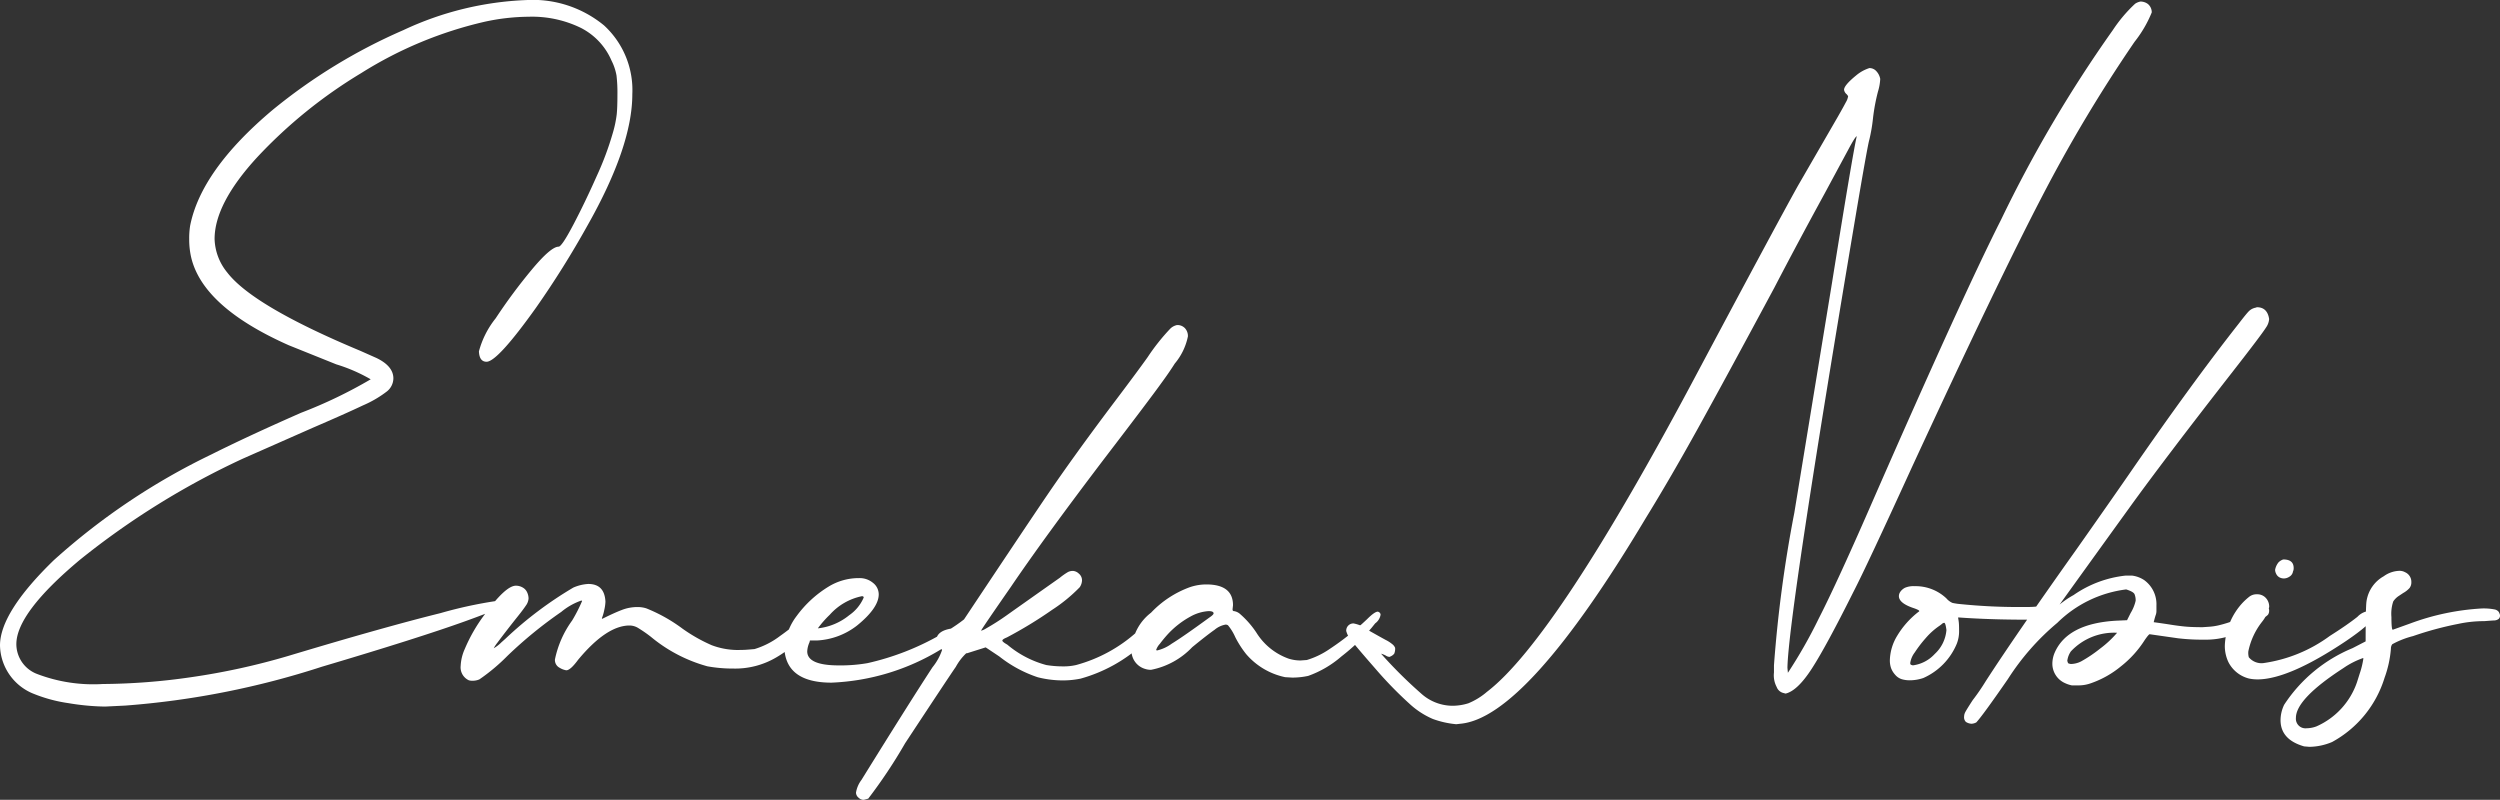 <svg xmlns="http://www.w3.org/2000/svg" width="130.879" height="41.871" viewBox="0 0 130.879 41.871">
  <rect x="0" y="0" width="130.879" height="41.871" fill="#333333" stroke="none"/>
  <g id="en-sign-light" transform="translate(-976.352 -547.619)">
    <path id="Path_10058" data-name="Path 10058" d="M-12.336-30.348a12.557,12.557,0,0,1-1.908-.178,7.825,7.825,0,0,1-1.931-.533,2.785,2.785,0,0,1-1.659-2.488q0-1.73,2.82-4.467a34.891,34.891,0,0,1,8.246-5.533q1.943-.972,4.692-2.18a24.514,24.514,0,0,0,3.649-1.754,8.557,8.557,0,0,0-1.8-.782l-2.488-1Q-7.242-51.272-7.834-53.9a4.258,4.258,0,0,1-.095-.924,4.257,4.257,0,0,1,.047-.687q.569-2.915,4.313-6.066a29.028,29.028,0,0,1,6.848-4.182,16.607,16.607,0,0,1,6.445-1.576,5.87,5.87,0,0,1,4.064,1.327,4.593,4.593,0,0,1,1.481,3.6q0,2.725-2.346,6.872a48.682,48.682,0,0,1-2.7,4.313Q8.208-48.4,7.639-48.4q-.379,0-.4-.545a4.707,4.707,0,0,1,.877-1.73A28.484,28.484,0,0,1,10-53.215q1.007-1.209,1.41-1.209.166,0,.77-1.149t1.22-2.535a15.853,15.853,0,0,0,.853-2.287,5.829,5.829,0,0,0,.2-.96q.036-.367.036-1.007a7.912,7.912,0,0,0-.047-1.019,2.821,2.821,0,0,0-.261-.782,3.445,3.445,0,0,0-1.611-1.718,5.84,5.84,0,0,0-2.725-.581,11.145,11.145,0,0,0-2.3.261,20.928,20.928,0,0,0-6.469,2.69A25.263,25.263,0,0,0-4.375-59.1Q-6.6-56.675-6.6-54.826a2.9,2.9,0,0,0,.663,1.754q1.351,1.754,6.967,4.1l.853.379q.877.427.877,1.066a.887.887,0,0,1-.332.675,5.784,5.784,0,0,1-1.256.735q-.924.438-2.63,1.173l-3.649,1.611a41.2,41.2,0,0,0-8.542,5.3q-3.329,2.784-3.329,4.419a1.677,1.677,0,0,0,1.066,1.552,8.241,8.241,0,0,0,3.46.533,33.273,33.273,0,0,0,4.609-.355A35.894,35.894,0,0,0-2.74-33q5.047-1.517,7.962-2.239A22.773,22.773,0,0,1,8.8-35.964q.19,0,.19.047,0,.213-2.464,1.1T-.986-32.433A43.871,43.871,0,0,1-11.27-30.4ZM6.9-31.7a.616.616,0,0,1-.19-.024.746.746,0,0,1-.427-.758,2.411,2.411,0,0,1,.213-.877,8.4,8.4,0,0,1,1.019-1.777q1.114-1.54,1.659-1.54a.7.7,0,0,1,.355.095.541.541,0,0,1,.237.261.787.787,0,0,1,.071.308.709.709,0,0,1-.142.379q-.142.213-.427.569t-.569.723q-.284.367-.486.64a1.935,1.935,0,0,0-.2.3,1.839,1.839,0,0,0,.4-.308l.213-.19a19.83,19.83,0,0,1,3.554-2.678,2.27,2.27,0,0,1,.782-.19q.853,0,.9.924a2.3,2.3,0,0,1-.059.427,2.449,2.449,0,0,1-.13.45l.024.024q.616-.308,1.019-.462a2.242,2.242,0,0,1,.806-.154A1.492,1.492,0,0,1,16-35.49a8.362,8.362,0,0,1,1.9,1.066,8.4,8.4,0,0,0,1.528.865,3.911,3.911,0,0,0,1.291.249q.332,0,.509-.012t.438-.036a4.236,4.236,0,0,0,1.339-.687,11.588,11.588,0,0,0,1.1-.877q.237-.261.379-.261a.345.345,0,0,1,.178.071.264.264,0,0,1,.107.237,2.611,2.611,0,0,1-.509.746A5.668,5.668,0,0,1,22.8-32.919a4.226,4.226,0,0,1-2.251.581,7.41,7.41,0,0,1-1.351-.118A7.9,7.9,0,0,1,16.241-34a7.082,7.082,0,0,0-.687-.474.872.872,0,0,0-.427-.118q-1.208,0-2.7,1.8-.4.545-.616.545a.947.947,0,0,1-.344-.13.455.455,0,0,1-.249-.438,5.268,5.268,0,0,1,.9-2.038,8.126,8.126,0,0,0,.521-1.019q0-.024-.047-.024a3.365,3.365,0,0,0-1.043.592A22.367,22.367,0,0,0,8.729-33,9.956,9.956,0,0,1,7.26-31.77.893.893,0,0,1,6.9-31.7ZM25.7-31.6q-2.3,0-2.464-1.682a3.074,3.074,0,0,1,.64-1.813,5.834,5.834,0,0,1,1.659-1.528,3.025,3.025,0,0,1,1.611-.45,1.086,1.086,0,0,1,.723.249.762.762,0,0,1,.3.6q0,.711-1.137,1.635a3.717,3.717,0,0,1-2.109.782h-.355l-.024.095a1.29,1.29,0,0,0-.118.474q0,.735,1.659.735a8.286,8.286,0,0,0,1.493-.118,13.7,13.7,0,0,0,3.791-1.469,9.041,9.041,0,0,0,1.706-1.185q.237-.261.4-.261a.315.315,0,0,1,.213.083.258.258,0,0,1,.095.2q0,.592-2.37,1.919A11.892,11.892,0,0,1,25.7-31.6Zm-.711-2.844a3.13,3.13,0,0,0,1.635-.687,2.143,2.143,0,0,0,.758-.924q0-.071-.095-.071a3.084,3.084,0,0,0-1.682.972A5.4,5.4,0,0,0,24.985-34.448Zm2.393,8.981a.4.4,0,0,1-.273-.118.349.349,0,0,1-.13-.261,1.493,1.493,0,0,1,.284-.663q2.512-4.052,3.72-5.9a2.9,2.9,0,0,0,.5-.9.042.042,0,0,0-.047-.047.194.194,0,0,1-.118-.071.691.691,0,0,1-.142-.355q0-.545.853-.663l.308-.024q3.626-5.45,4.692-7.014,1.374-2.014,3.317-4.6,1.327-1.754,1.9-2.559a10.907,10.907,0,0,1,1.185-1.493.707.707,0,0,1,.355-.19.539.539,0,0,1,.415.166.6.6,0,0,1,.154.427,3.19,3.19,0,0,1-.687,1.422q-.284.45-.687,1-.592.829-2.986,3.957-3.152,4.147-4.905,6.73-1.564,2.251-1.564,2.3a.924.924,0,0,0,.261-.118,12.331,12.331,0,0,0,1.078-.687q.533-.379,2.784-1.967a3.35,3.35,0,0,1,.427-.3.575.575,0,0,1,.261-.059.491.491,0,0,1,.308.142.449.449,0,0,1,.166.355.678.678,0,0,1-.118.355,8.213,8.213,0,0,1-1.445,1.185,22.233,22.233,0,0,1-2.37,1.445q-.237.095-.237.166,0,.047.142.142l.118.071a5.269,5.269,0,0,0,2.038,1.066,5.325,5.325,0,0,0,.877.071,2.871,2.871,0,0,0,.687-.071,7.794,7.794,0,0,0,3.175-1.73,5.2,5.2,0,0,0,.652-.557,2.269,2.269,0,0,0,.415-.509q.118-.308.332-.308a.811.811,0,0,1,.166.059.327.327,0,0,1,.13.154.63.63,0,0,1,.059.284,4.185,4.185,0,0,1-.533.7,5.737,5.737,0,0,1-.912.818,7.978,7.978,0,0,1-3.246,1.8,4.592,4.592,0,0,1-.948.095,5.361,5.361,0,0,1-1.3-.166,6.586,6.586,0,0,1-2.014-1.09l-.711-.474-.9.284a.264.264,0,0,1-.118.024,2.851,2.851,0,0,0-.545.711q-.332.474-2.654,4a26.666,26.666,0,0,1-1.931,2.9Zm22.464-6.4-.4-.024A3.676,3.676,0,0,1,47.4-33.1a5.14,5.14,0,0,1-.569-.889,2.62,2.62,0,0,0-.379-.616.279.279,0,0,0-.118-.036,1.23,1.23,0,0,0-.581.272q-.391.273-1.173.912a4.027,4.027,0,0,1-2.156,1.185.968.968,0,0,1-.308-.047.99.99,0,0,1-.711-1.043,2.608,2.608,0,0,1,1.019-1.9A5.284,5.284,0,0,1,44.463-36.6a2.684,2.684,0,0,1,.853-.142q1.4,0,1.4,1.09l-.024.213q0,.095.083.095a.637.637,0,0,1,.273.118,4.791,4.791,0,0,1,.9,1.019,3.28,3.28,0,0,0,1.682,1.351,2.085,2.085,0,0,0,.616.095l.332-.024a4.247,4.247,0,0,0,1.185-.569,14.165,14.165,0,0,0,1.967-1.564q.4-.4.569-.4.142.047.142.166a.7.7,0,0,1-.284.45l-.19.237a10.868,10.868,0,0,1-1.576,1.493,5.4,5.4,0,0,1-1.742,1.019A3.955,3.955,0,0,1,49.842-31.865Zm-7.109-1.422a2.088,2.088,0,0,0,.77-.355q.581-.355,1.979-1.374.213-.142.213-.213,0-.118-.261-.118a2.236,2.236,0,0,0-.948.284,4.626,4.626,0,0,0-1.209.948q-.213.237-.4.486a.858.858,0,0,0-.19.32Z" transform="translate(994.186 614.957)" fill="#fff"/>
    <path id="Path_10059" data-name="Path 10059" d="M-105.468-29.36a4.872,4.872,0,0,1-1.22-.273,4.273,4.273,0,0,1-1.209-.782,20.43,20.43,0,0,1-1.789-1.836q-.829-.948-1.185-1.386a1.358,1.358,0,0,1-.355-.6.375.375,0,0,1,.379-.4,1.905,1.905,0,0,1,.853.4q.545.308.829.462a1.811,1.811,0,0,1,.379.249.467.467,0,0,1,.118.166.642.642,0,0,1-.047.308.489.489,0,0,1-.19.142l-.047.024a.355.355,0,0,1-.19-.059,1.039,1.039,0,0,0-.261-.107,23.657,23.657,0,0,0,2.085,2.073,2.474,2.474,0,0,0,1.588.652,2.778,2.778,0,0,0,.9-.13,3.586,3.586,0,0,0,.972-.6q3.626-2.772,11.09-16.848,4.028-7.559,5.189-9.644l2.109-3.649q.284-.5.4-.723a.842.842,0,0,0,.118-.32l-.071-.095a.375.375,0,0,1-.142-.237q0-.237.64-.758a2.032,2.032,0,0,1,.687-.379.484.484,0,0,1,.367.166.813.813,0,0,1,.2.4,2.672,2.672,0,0,1-.118.663,10.1,10.1,0,0,0-.261,1.4,8.623,8.623,0,0,1-.19,1.114q-.095.308-.735,4.1-3.507,20.829-3.554,23.554l.024.261a25.3,25.3,0,0,0,1.611-2.832q1-1.955,2.938-6.41,4.6-10.5,6.611-14.478a68.8,68.8,0,0,1,5.853-9.929,7.573,7.573,0,0,1,1.161-1.374.73.73,0,0,1,.284-.118.646.646,0,0,1,.391.13.565.565,0,0,1,.2.438,6.267,6.267,0,0,1-.9,1.54,77.4,77.4,0,0,0-4.834,8.08q-2.3,4.407-6.824,14.194-2.37,5.189-3.057,6.516-1.445,2.891-2.192,4.04t-1.363,1.291L-88.36-31a.5.5,0,0,1-.332-.308,1.305,1.305,0,0,1-.142-.758v-.379a68.351,68.351,0,0,1,1.066-7.986L-85.8-52.44q1.09-6.8,1.3-7.7-.071,0-.45.711L-86.2-57.109q-1.374,2.512-2.607,4.881-2.583,4.81-4.028,7.417t-2.7,4.644q-6.256,10.474-9.715,10.782Zm23.744-2.3a1.427,1.427,0,0,1-.427-.059.753.753,0,0,1-.344-.237,1.064,1.064,0,0,1-.213-.355,1.23,1.23,0,0,1-.059-.391,2.58,2.58,0,0,1,.379-1.28,4.526,4.526,0,0,1,1.114-1.256q.047-.024.047-.047,0-.047-.261-.142-.806-.261-.806-.64a.411.411,0,0,1,.083-.237.669.669,0,0,1,.237-.2,1.144,1.144,0,0,1,.509-.083,2.347,2.347,0,0,1,1.659.64.849.849,0,0,0,.32.237q.107.024.272.047a30.4,30.4,0,0,0,3.554.166,5.013,5.013,0,0,0,.782-.047q.355,0,.379.284-.024.071-.071.19a.321.321,0,0,1-.249.166,5.309,5.309,0,0,1-.818.071q-1.9,0-3.554-.118a.549.549,0,0,0,.012.107q.012.059.024.178t.012.4a1.785,1.785,0,0,1-.118.687,3.374,3.374,0,0,1-1.754,1.8A2.236,2.236,0,0,1-81.725-31.659Zm.166-.782a1.88,1.88,0,0,0,1.137-.592,1.915,1.915,0,0,0,.616-1.256q-.047-.379-.118-.379a.206.206,0,0,0-.118.059,1.667,1.667,0,0,1-.142.107,3.61,3.61,0,0,0-.7.628,6.486,6.486,0,0,0-.581.758,1.2,1.2,0,0,0-.237.557.2.2,0,0,0,.012.059Q-81.677-32.465-81.559-32.441Zm3.057,3.057a.6.6,0,0,1-.284-.095.341.341,0,0,1-.095-.284.5.5,0,0,1,.047-.2q.047-.107.4-.652a11.246,11.246,0,0,0,.687-1q1.564-2.417,4.763-6.919,1.919-2.725,2.915-4.171,3.128-4.526,5.569-7.63.4-.521.533-.652a.682.682,0,0,1,.344-.178l.071-.024q.545,0,.64.616a.88.88,0,0,1-.166.45q-.237.379-1.754,2.322-3.531,4.526-5.379,7.085t-3.673,5.095a4.575,4.575,0,0,1,.735-.5,5.849,5.849,0,0,1,2.725-1.019h.332a1.492,1.492,0,0,1,.64.237,1.556,1.556,0,0,1,.64,1.327v.284a.6.6,0,0,1-.036.213q-.036.095-.107.379.521.071.889.13t.723.095q.355.036.948.036l.355-.024a3.041,3.041,0,0,0,.474-.071,6.219,6.219,0,0,0,1.99-.853.8.8,0,0,1,.427-.19q.118,0,.142.036t.059.083a.287.287,0,0,1,.036.166.348.348,0,0,1-.024.13.254.254,0,0,1-.047.083,2.748,2.748,0,0,1-.474.332A9.269,9.269,0,0,1-64.912-34a4.106,4.106,0,0,1-1.41.213,10.713,10.713,0,0,1-1.351-.071l-1.493-.213q-.047,0-.261.308a5.49,5.49,0,0,1-1.244,1.374,5.068,5.068,0,0,1-1.552.877l-.071.024a1.861,1.861,0,0,1-.592.095h-.355a1.545,1.545,0,0,1-.355-.118,1.113,1.113,0,0,1-.663-.972,1.478,1.478,0,0,1,.118-.616q.664-1.54,3.246-1.682l.545-.024.19-.379a2.171,2.171,0,0,0,.261-.64.839.839,0,0,0-.059-.344q-.059-.13-.438-.249A6.228,6.228,0,0,0-74-34.668a12.84,12.84,0,0,0-2.583,2.938q-1.327,1.919-1.659,2.275A.59.59,0,0,1-78.5-29.384Zm5.213-3.128a1.219,1.219,0,0,0,.545-.142,7.162,7.162,0,0,0,.983-.663,5.474,5.474,0,0,0,.889-.829,3.092,3.092,0,0,0-2.417.972,1.1,1.1,0,0,0-.19.5l.036.107Q-73.431-32.536-73.289-32.512Zm9.763.806a2.071,2.071,0,0,1-.45-.047,1.667,1.667,0,0,1-1.066-.853,1.979,1.979,0,0,1-.19-.853,3.478,3.478,0,0,1,.972-2.3,3.323,3.323,0,0,1,.32-.284.623.623,0,0,1,.391-.118.6.6,0,0,1,.462.19.666.666,0,0,1,.178.474,1.9,1.9,0,0,1-.379.782A3.7,3.7,0,0,0-64-33.175a.911.911,0,0,0,.024.308.858.858,0,0,0,.758.308,7.682,7.682,0,0,0,3.483-1.422q.9-.569,1.445-1a.984.984,0,0,1,.474-.284.284.284,0,0,1,.225.095.315.315,0,0,1,.083.213q0,.308-1.4,1.256Q-61.891-31.706-63.526-31.706Zm1.4-5.284a.5.5,0,0,1-.249-.059.4.4,0,0,1-.166-.178.486.486,0,0,1-.059-.213.859.859,0,0,1,.178-.391.628.628,0,0,1,.249-.154q.545,0,.545.45a.421.421,0,0,1-.024.154.272.272,0,0,0-.024.083.4.4,0,0,1-.19.225A.526.526,0,0,1-62.128-36.991Zm1.327,8.815-.284-.024q-1.232-.355-1.232-1.374a1.878,1.878,0,0,1,.19-.806,7.858,7.858,0,0,1,3.578-2.962l.687-.355q0-1.8.047-2.109a1.8,1.8,0,0,1,.9-1.3,1.469,1.469,0,0,1,.806-.284.593.593,0,0,1,.308.071.548.548,0,0,1,.332.521.478.478,0,0,1-.095.308,1.266,1.266,0,0,1-.332.261l-.213.142a1.011,1.011,0,0,0-.308.3,2.038,2.038,0,0,0-.095.818q0,.663.071.663l.924-.332a12.8,12.8,0,0,1,3.744-.782,2.979,2.979,0,0,1,.64.047.366.366,0,0,1,.237.13.7.7,0,0,1,.071.178.256.256,0,0,1-.071.19.405.405,0,0,1-.261.083q-.19.012-.5.036a6.428,6.428,0,0,0-1.351.142,17.484,17.484,0,0,0-2.37.64,4.573,4.573,0,0,0-1.09.427.384.384,0,0,0-.071.237,5.734,5.734,0,0,1-.332,1.517,5.747,5.747,0,0,1-2.749,3.365A3.16,3.16,0,0,1-60.8-28.176Zm-.166-.972a1.517,1.517,0,0,0,.521-.095,3.906,3.906,0,0,0,2.133-2.322l.142-.45a4.321,4.321,0,0,0,.19-.782.021.021,0,0,0-.024-.024,4.312,4.312,0,0,0-1.019.521q-2.488,1.611-2.488,2.607A.5.5,0,0,0-60.967-29.147Z" transform="translate(1158.056 614.893)" fill="#fff"/>
  </g>
</svg>
